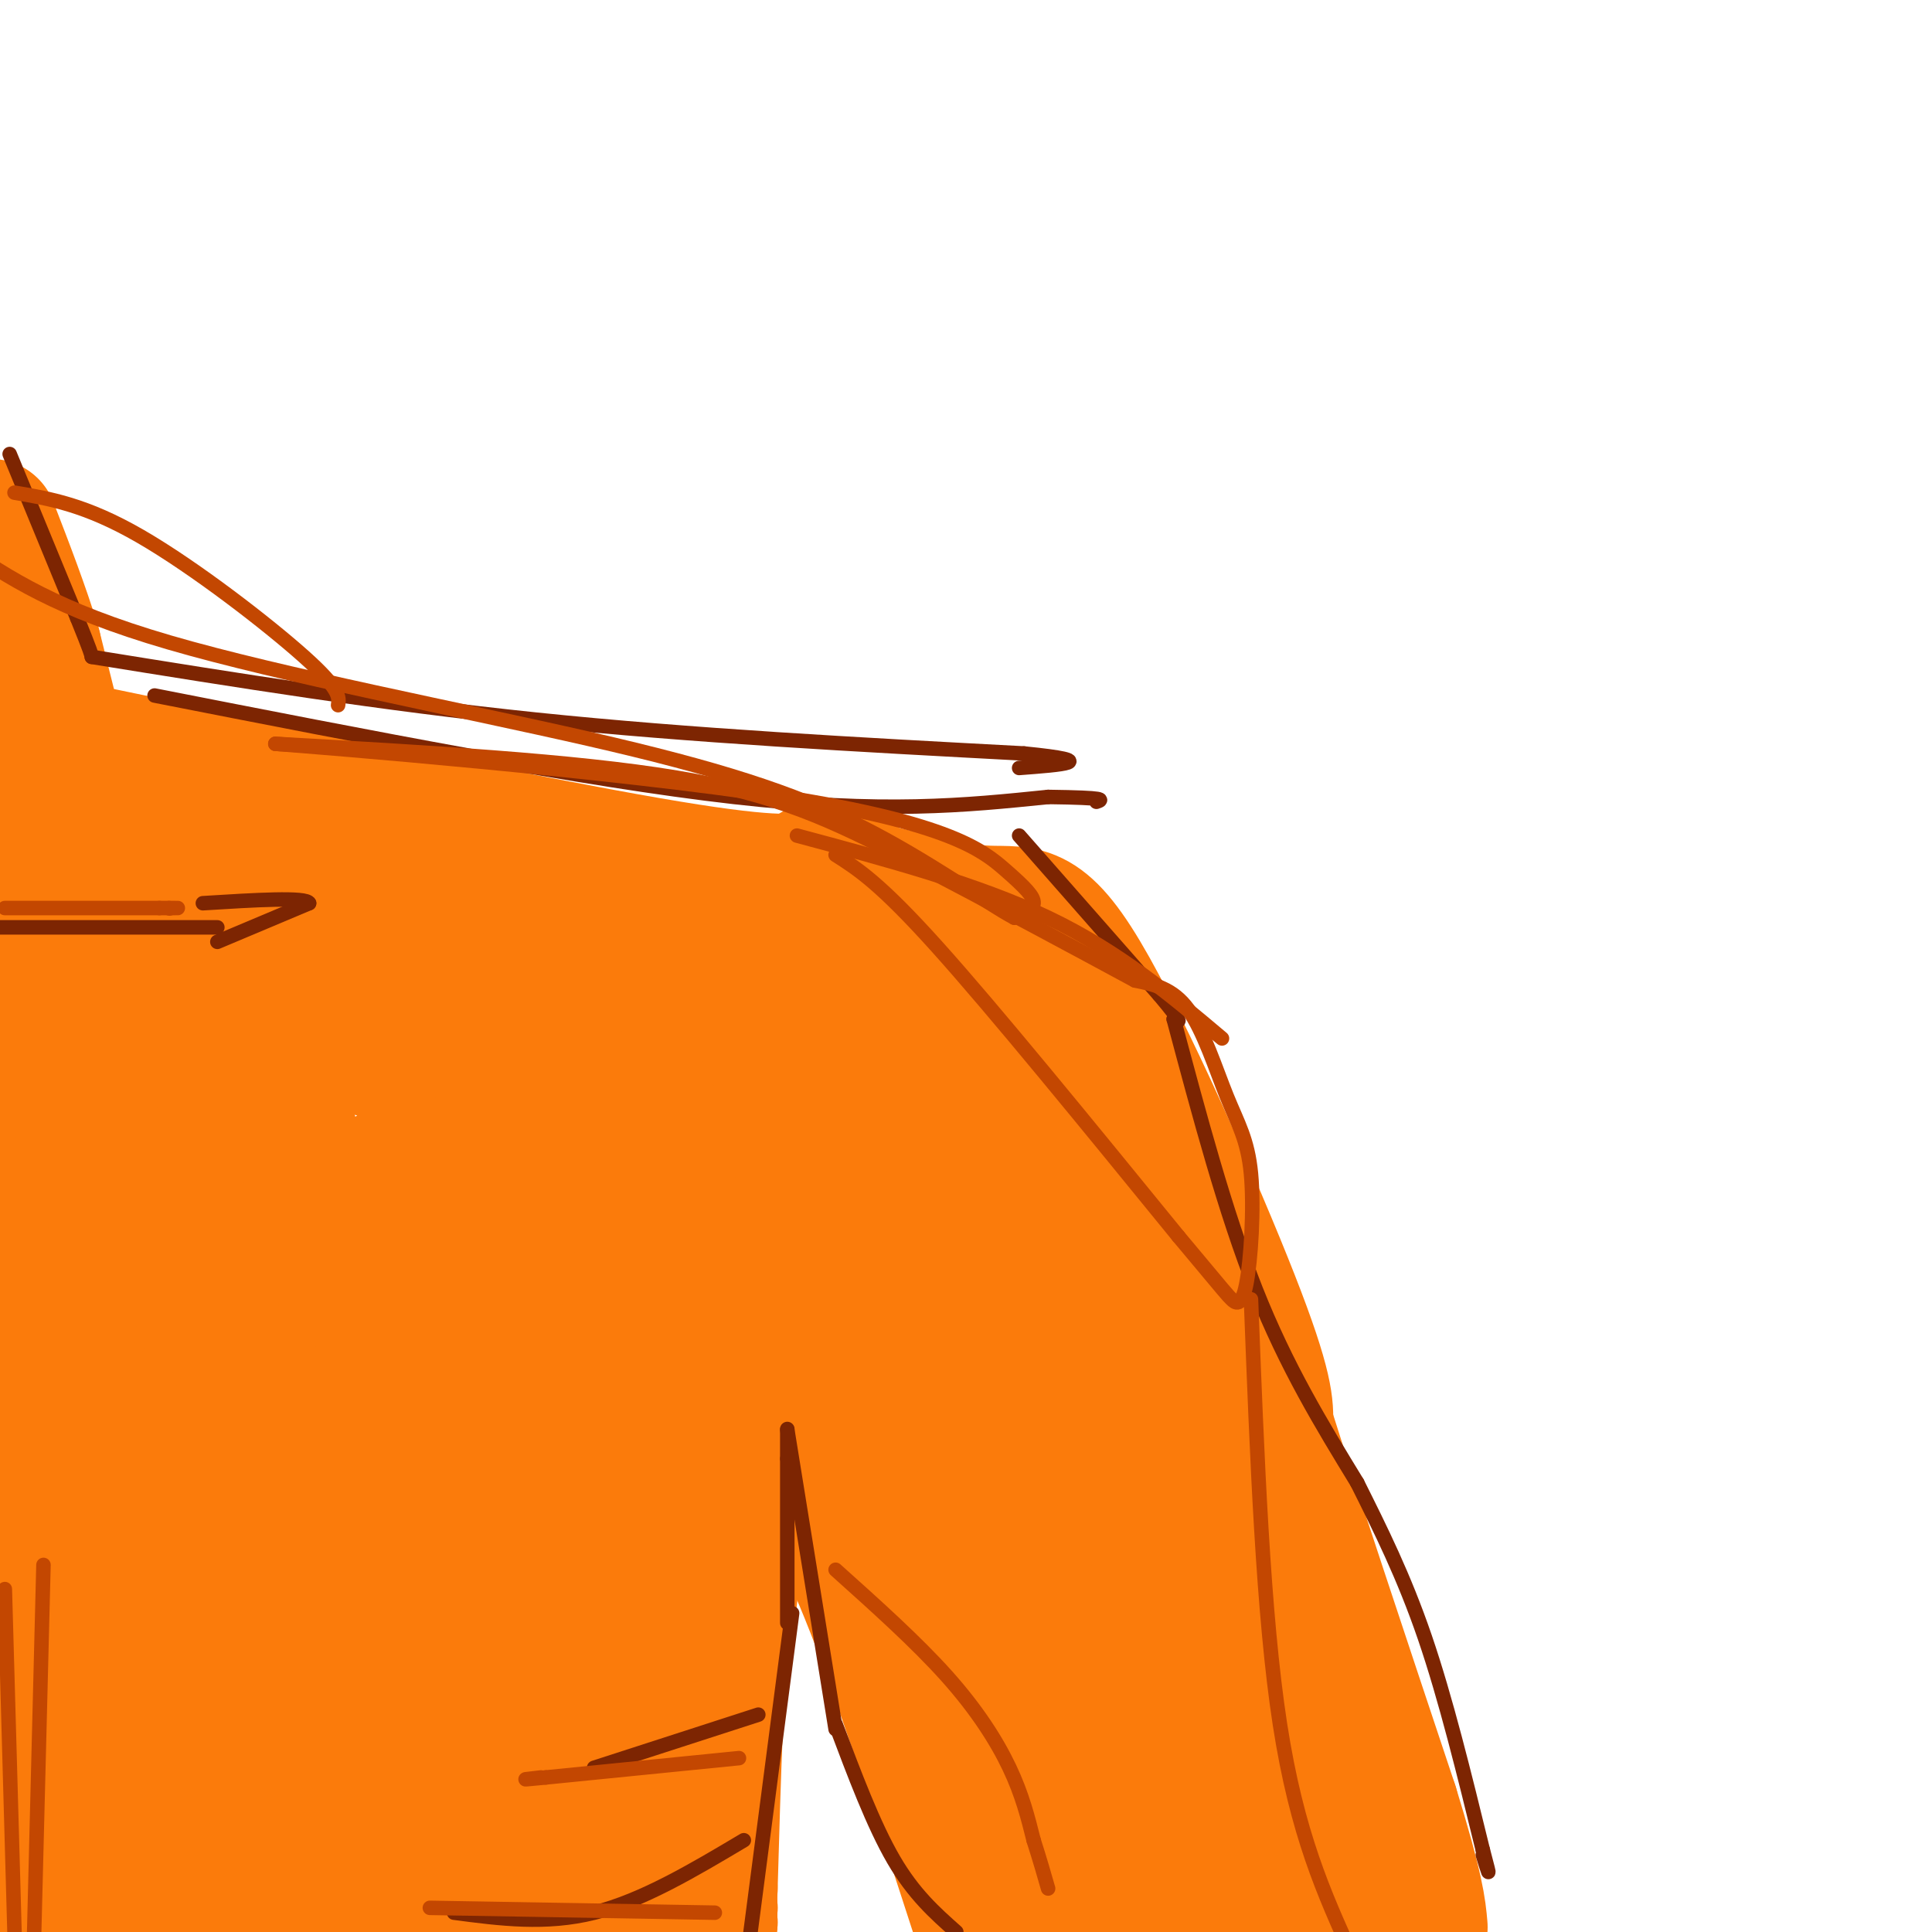 <svg viewBox='0 0 400 400' version='1.1' xmlns='http://www.w3.org/2000/svg' xmlns:xlink='http://www.w3.org/1999/xlink'><g fill='none' stroke='rgb(251,123,11)' stroke-width='28' stroke-linecap='round' stroke-linejoin='round'><path d='M19,156c45.000,9.333 90.000,18.667 115,23c25.000,4.333 30.000,3.667 35,3'/><path d='M169,182c12.314,2.247 25.600,6.365 34,7c8.400,0.635 11.915,-2.214 21,13c9.085,15.214 23.738,48.490 31,67c7.262,18.510 7.131,22.255 7,26'/><path d='M262,295c5.500,17.500 15.750,48.250 26,79'/><path d='M288,374c5.333,17.333 5.667,21.167 6,25'/><path d='M166,302c4.667,8.250 9.333,16.500 16,34c6.667,17.500 15.333,44.250 24,71'/><path d='M182,303c15.274,24.226 30.549,48.453 38,65c7.451,16.547 7.080,25.415 9,27c1.920,1.585 6.132,-4.112 8,-11c1.868,-6.888 1.391,-14.968 0,-22c-1.391,-7.032 -3.695,-13.016 -6,-19'/><path d='M231,343c-7.921,-15.412 -24.725,-44.442 -29,-48c-4.275,-3.558 3.978,18.356 14,35c10.022,16.644 21.814,28.020 28,37c6.186,8.980 6.768,15.566 9,19c2.232,3.434 6.116,3.717 10,4'/><path d='M263,390c3.422,0.808 6.978,0.829 9,0c2.022,-0.829 2.512,-2.510 4,-6c1.488,-3.490 3.976,-8.791 -2,-19c-5.976,-10.209 -20.417,-25.325 -27,-31c-6.583,-5.675 -5.310,-1.907 -5,2c0.310,3.907 -0.345,7.954 -1,12'/><path d='M241,348c-0.048,14.393 0.333,44.375 4,44c3.667,-0.375 10.619,-31.107 4,-66c-6.619,-34.893 -26.810,-73.946 -47,-113'/><path d='M202,213c-13.858,-25.252 -25.003,-31.882 -30,-33c-4.997,-1.118 -3.845,3.276 -11,6c-7.155,2.724 -22.616,3.778 -48,1c-25.384,-2.778 -60.692,-9.389 -96,-16'/><path d='M17,171c-19.369,-2.643 -19.792,-1.250 -17,-1c2.792,0.250 8.798,-0.643 29,4c20.202,4.643 54.601,14.821 89,25'/><path d='M118,199c24.080,6.913 39.781,11.694 46,13c6.219,1.306 2.956,-0.865 9,7c6.044,7.865 21.396,25.765 30,41c8.604,15.235 10.461,27.805 11,27c0.539,-0.805 -0.239,-14.986 -7,-30c-6.761,-15.014 -19.503,-30.861 -26,-38c-6.497,-7.139 -6.748,-5.569 -7,-4'/><path d='M174,215c-5.972,-4.751 -17.401,-14.629 -22,-16c-4.599,-1.371 -2.367,5.767 -2,10c0.367,4.233 -1.132,5.563 4,14c5.132,8.437 16.895,23.982 28,44c11.105,20.018 21.553,44.509 32,69'/><path d='M214,336c7.445,8.553 10.057,-4.563 -6,-26c-16.057,-21.437 -50.785,-51.195 -67,-64c-16.215,-12.805 -13.919,-8.659 -10,-2c3.919,6.659 9.459,15.829 15,25'/><path d='M146,269c4.333,10.333 7.667,23.667 11,37'/><path d='M157,306c-2.667,4.917 -5.333,9.833 -7,24c-1.667,14.167 -2.333,37.583 -3,61'/><path d='M147,391c-0.500,11.333 -0.250,9.167 0,7'/><path d='M147,398c0.000,0.000 -149.000,-4.000 -149,-4'/><path d='M-1,382c2.958,-11.113 5.917,-22.226 8,-27c2.083,-4.774 3.292,-3.208 3,-32c-0.292,-28.792 -2.083,-87.940 -4,-119c-1.917,-31.060 -3.958,-34.030 -6,-37'/><path d='M0,167c0.083,-4.548 3.292,2.583 8,20c4.708,17.417 10.917,45.119 17,79c6.083,33.881 12.042,73.940 18,114'/><path d='M43,380c19.511,21.333 59.289,17.667 80,16c20.711,-1.667 22.356,-1.333 24,-1'/><path d='M147,395c-16.402,-0.432 -69.407,-1.013 -95,-2c-25.593,-0.987 -23.775,-2.381 -22,-5c1.775,-2.619 3.507,-6.463 17,-8c13.493,-1.537 38.746,-0.769 64,0'/><path d='M111,380c17.862,4.116 30.518,14.407 30,-2c-0.518,-16.407 -14.211,-59.511 -20,-82c-5.789,-22.489 -3.674,-24.362 0,-31c3.674,-6.638 8.907,-18.039 13,-24c4.093,-5.961 7.047,-6.480 10,-7'/><path d='M144,234c3.403,-0.769 6.912,0.807 8,7c1.088,6.193 -0.244,17.002 3,25c3.244,7.998 11.065,13.185 24,19c12.935,5.815 30.982,12.258 42,18c11.018,5.742 15.005,10.783 18,15c2.995,4.217 4.997,7.608 7,11'/><path d='M246,329c-1.978,-4.784 -10.423,-22.246 -23,-33c-12.577,-10.754 -29.284,-14.802 -40,-21c-10.716,-6.198 -15.439,-14.548 -29,-25c-13.561,-10.452 -35.959,-23.006 -55,-33c-19.041,-9.994 -34.726,-17.427 -51,-21c-16.274,-3.573 -33.137,-3.287 -50,-3'/><path d='M-1,196c15.501,1.678 31.002,3.356 42,7c10.998,3.644 17.492,9.254 42,16c24.508,6.746 67.028,14.628 77,16c9.972,1.372 -12.606,-3.766 -27,-6c-14.394,-2.234 -20.606,-1.563 -31,3c-10.394,4.563 -24.970,13.018 -35,20c-10.030,6.982 -15.515,12.491 -21,18'/><path d='M46,270c-5.179,2.857 -7.625,1.000 -5,3c2.625,2.000 10.321,7.857 4,29c-6.321,21.143 -26.661,57.571 -47,94'/><path d='M0,398c5.476,-4.566 10.952,-9.132 18,-19c7.048,-9.868 15.668,-25.039 22,-43c6.332,-17.961 10.378,-38.711 15,-63c4.622,-24.289 9.821,-52.116 -1,-32c-10.821,20.116 -37.663,88.176 -49,120c-11.337,31.824 -7.168,27.412 -3,23'/><path d='M2,384c6.888,-12.007 25.608,-53.524 37,-85c11.392,-31.476 15.456,-52.911 18,-71c2.544,-18.089 3.570,-32.832 4,-34c0.430,-1.168 0.266,11.238 -9,29c-9.266,17.762 -27.633,40.881 -46,64'/><path d='M6,287c-9.150,12.837 -9.026,12.929 -2,2c7.026,-10.929 20.956,-32.878 28,-41c7.044,-8.122 7.204,-2.418 15,-15c7.796,-12.582 23.227,-43.452 36,-21c12.773,22.452 22.886,98.226 33,174'/><path d='M116,386c6.801,27.027 7.302,7.596 9,0c1.698,-7.596 4.592,-3.355 9,-6c4.408,-2.645 10.331,-12.174 14,-29c3.669,-16.826 5.085,-40.948 4,-56c-1.085,-15.052 -4.672,-21.035 -5,-25c-0.328,-3.965 2.604,-5.914 -8,-1c-10.604,4.914 -34.744,16.690 -50,29c-15.256,12.310 -21.628,25.155 -28,38'/><path d='M61,336c-9.426,16.562 -18.990,38.968 -20,48c-1.010,9.032 6.533,4.691 17,-6c10.467,-10.691 23.857,-27.732 32,-38c8.143,-10.268 11.038,-13.765 15,-29c3.962,-15.235 8.989,-42.210 11,-47c2.011,-4.790 1.005,12.605 0,30'/><path d='M116,294c-0.226,18.182 -0.792,48.636 0,60c0.792,11.364 2.940,3.637 8,-7c5.060,-10.637 13.030,-24.185 17,-36c3.970,-11.815 3.940,-21.899 2,-37c-1.940,-15.101 -5.792,-35.220 -8,-43c-2.208,-7.780 -2.774,-3.223 -3,1c-0.226,4.223 -0.113,8.111 0,12'/><path d='M132,244c0.806,3.430 2.820,6.004 -8,25c-10.820,18.996 -34.474,54.413 -48,78c-13.526,23.587 -16.925,35.343 -15,36c1.925,0.657 9.172,-9.785 19,-47c9.828,-37.215 22.237,-101.204 28,-124c5.763,-22.796 4.882,-4.398 4,14'/><path d='M112,226c-2.804,15.807 -11.815,48.324 -17,78c-5.185,29.676 -6.544,56.511 -7,56c-0.456,-0.511 -0.007,-28.368 -2,-49c-1.993,-20.632 -6.426,-34.038 -16,-50c-9.574,-15.962 -24.287,-34.481 -39,-53'/><path d='M31,208c-7.513,-9.147 -6.797,-5.515 -6,-1c0.797,4.515 1.674,9.915 5,21c3.326,11.085 9.101,27.857 21,57c11.899,29.143 29.921,70.657 37,81c7.079,10.343 3.213,-10.485 2,-20c-1.213,-9.515 0.225,-7.719 -7,-18c-7.225,-10.281 -23.112,-32.641 -39,-55'/><path d='M44,273c-14.333,-21.500 -30.667,-47.750 -47,-74'/><path d='M13,158c0.000,0.000 -6.000,-24.000 -6,-24'/><path d='M7,134c-2.500,-8.167 -5.750,-16.583 -9,-25'/></g>
<g fill='none' stroke='rgb(125,37,2)' stroke-width='3' stroke-linecap='round' stroke-linejoin='round'><path d='M2,94c0.000,0.000 14.000,34.000 14,34'/><path d='M16,128c2.833,7.000 2.917,7.500 3,8'/><path d='M19,136c29.917,4.833 59.833,9.667 92,13c32.167,3.333 66.583,5.167 101,7'/><path d='M212,156c16.667,1.667 7.833,2.333 -1,3'/><path d='M32,144c44.583,8.750 89.167,17.500 120,21c30.833,3.500 47.917,1.750 65,0'/><path d='M217,165c12.500,0.167 11.250,0.583 10,1'/><path d='M211,173c0.000,0.000 29.000,33.000 29,33'/><path d='M240,206c5.333,6.333 4.167,5.667 3,5'/><path d='M243,211c5.333,20.000 10.667,40.000 17,56c6.333,16.000 13.667,28.000 21,40'/><path d='M281,307c4.833,9.667 9.667,19.333 14,32c4.333,12.667 8.167,28.333 12,44'/><path d='M307,383c2.000,7.500 1.000,4.250 0,1'/><path d='M164,334c0.000,0.000 -9.000,69.000 -9,69'/><path d='M163,336c0.000,0.000 0.000,-34.000 0,-34'/><path d='M163,302c0.000,-6.667 0.000,-6.333 0,-6'/><path d='M163,296c0.000,0.000 10.000,62.000 10,62'/><path d='M173,357c3.917,10.417 7.833,20.833 12,28c4.167,7.167 8.583,11.083 13,15'/><path d='M45,192c0.000,0.000 -50.000,0.000 -50,0'/><path d='M45,195c0.000,0.000 19.000,-8.000 19,-8'/><path d='M64,187c-0.500,-1.333 -11.250,-0.667 -22,0'/><path d='M154,381c-10.500,6.250 -21.000,12.500 -31,15c-10.000,2.500 -19.500,1.250 -29,0'/><path d='M157,355c0.000,0.000 -34.000,11.000 -34,11'/></g>
<g fill='none' stroke='rgb(195,71,1)' stroke-width='3' stroke-linecap='round' stroke-linejoin='round'><path d='M165,173c18.667,5.000 37.333,10.000 52,17c14.667,7.000 25.333,16.000 36,25'/><path d='M1,188c0.000,0.000 32.000,0.000 32,0'/><path d='M33,188c5.667,0.000 3.833,0.000 2,0'/><path d='M35,188c0.000,0.000 0.100,0.100 0.1,0.1'/><path d='M153,364c0.000,0.000 -40.000,4.000 -40,4'/><path d='M113,368c-6.833,0.667 -3.917,0.333 -1,0'/><path d='M148,396c0.000,0.000 -59.000,-1.000 -59,-1'/><path d='M173,325c8.378,7.511 16.756,15.022 23,22c6.244,6.978 10.356,13.422 13,19c2.644,5.578 3.822,10.289 5,15'/><path d='M214,381c1.333,4.167 2.167,7.083 3,10'/><path d='M259,269c1.250,32.667 2.500,65.333 6,88c3.500,22.667 9.250,35.333 15,48'/><path d='M173,177c4.583,2.917 9.167,5.833 21,19c11.833,13.167 30.917,36.583 50,60'/><path d='M244,256c10.076,12.085 10.265,12.297 11,13c0.735,0.703 2.015,1.895 3,-3c0.985,-4.895 1.677,-15.879 1,-23c-0.677,-7.121 -2.721,-10.379 -5,-16c-2.279,-5.621 -4.794,-13.606 -8,-18c-3.206,-4.394 -7.103,-5.197 -11,-6'/><path d='M235,203c-10.464,-5.655 -31.125,-16.792 -47,-25c-15.875,-8.208 -26.964,-13.488 -48,-17c-21.036,-3.512 -52.018,-5.256 -83,-7'/><path d='M57,154c8.260,0.601 70.410,5.604 105,11c34.590,5.396 41.620,11.183 46,15c4.380,3.817 6.108,5.662 6,7c-0.108,1.338 -2.054,2.169 -4,3'/><path d='M210,190c-5.722,-3.003 -18.029,-12.011 -32,-19c-13.971,-6.989 -29.608,-11.959 -56,-18c-26.392,-6.041 -63.541,-13.155 -87,-20c-23.459,-6.845 -33.230,-13.423 -43,-20'/><path d='M3,102c7.356,1.244 14.711,2.489 26,9c11.289,6.511 26.511,18.289 34,25c7.489,6.711 7.244,8.356 7,10'/><path d='M1,329c0.000,0.000 2.000,71.000 2,71'/><path d='M9,324c0.000,0.000 -2.000,79.000 -2,79'/></g>
</svg>